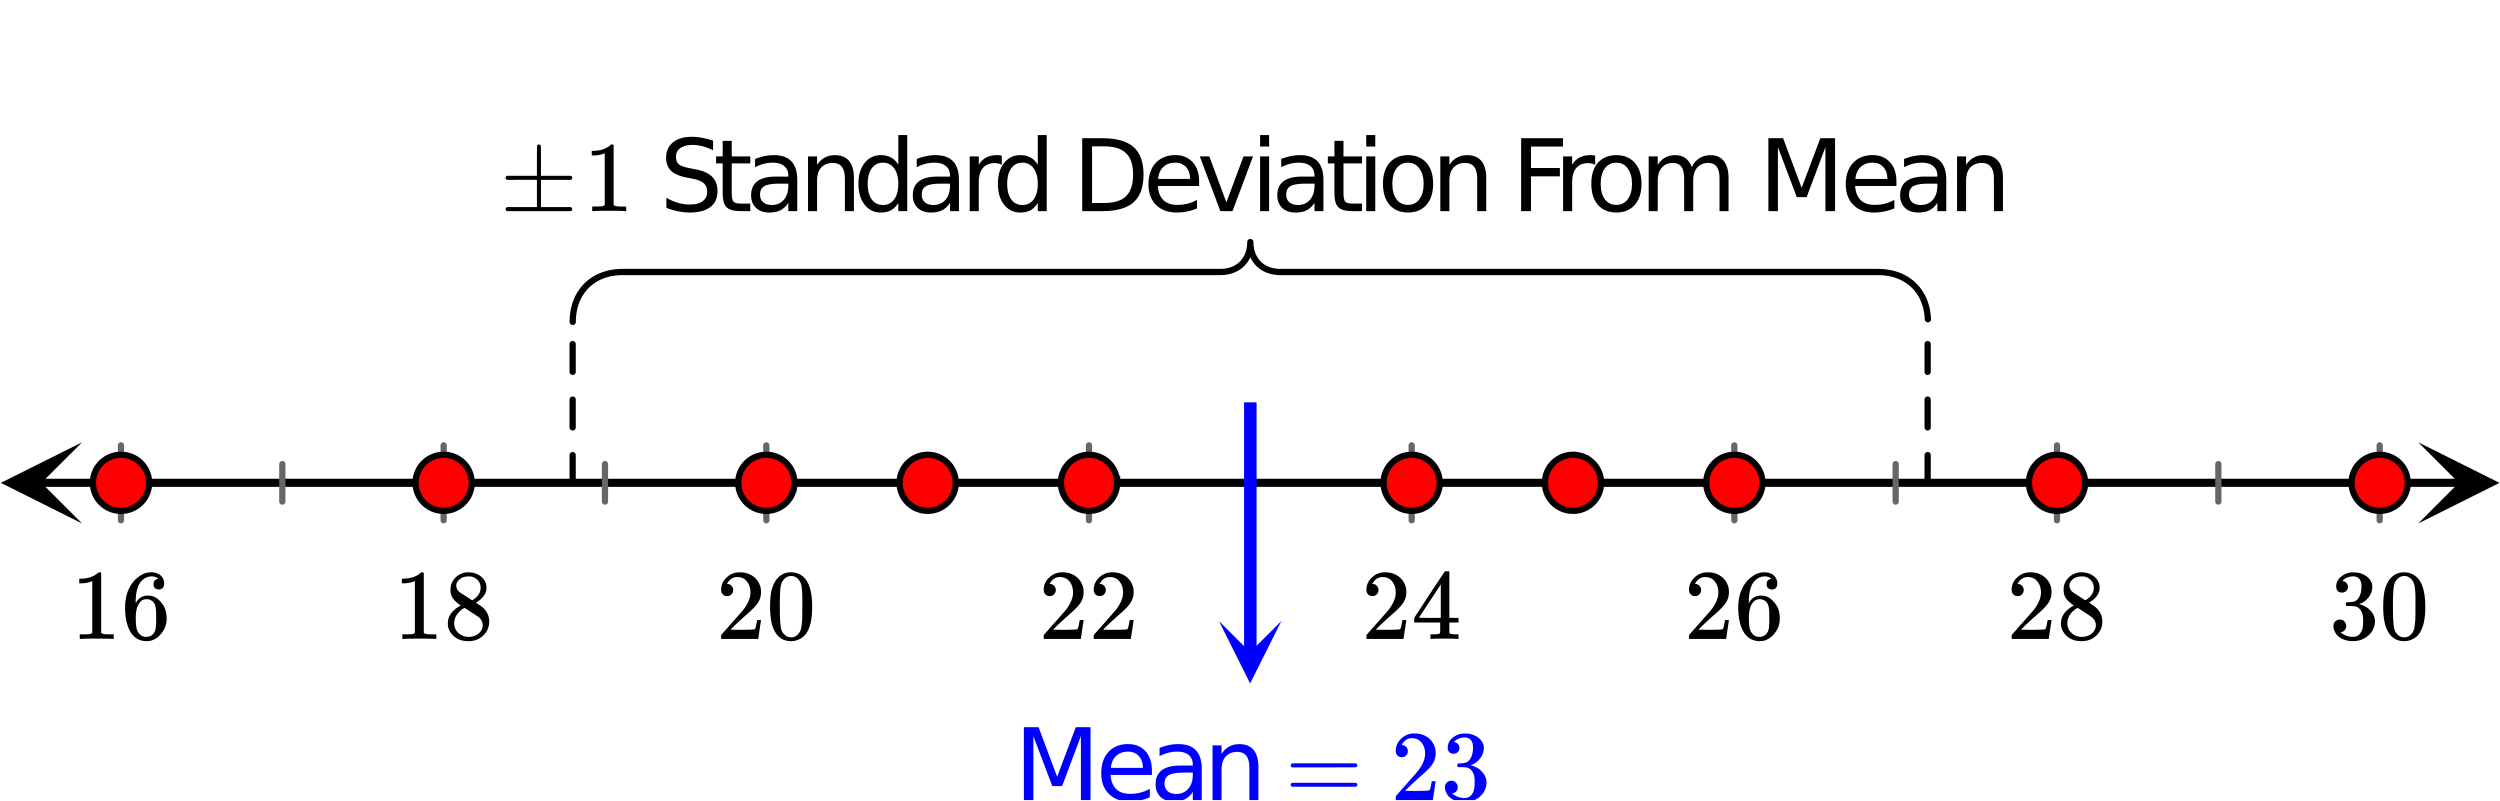 <svg xmlns="http://www.w3.org/2000/svg" xmlns:xlink="http://www.w3.org/1999/xlink" width="449.28" height="144" viewBox="0 0 336.96 108"><defs><symbol overflow="visible" id="e"><path d="M5.61 0c-.157-.031-.872-.047-2.141-.047C2.207-.047 1.5-.03 1.344 0h-.157v-.625h.344c.52 0 .86-.008 1.016-.031.07-.008.18-.067.328-.172v-6.969c-.023 0-.059.016-.11.047a4.134 4.134 0 0 1-1.39.25h-.25v-.625h.25c.758-.02 1.39-.188 1.89-.5a2.46 2.46 0 0 0 .422-.313c.008-.03.063-.046.157-.046a.36.36 0 0 1 .234.078v8.078c.133.137.43.203.89.203h.798V0zm0 0"/></symbol><symbol overflow="visible" id="f"><path d="M5.031-8.11c-.199-.195-.48-.304-.843-.328-.625 0-1.153.274-1.579.813-.418.586-.625 1.492-.625 2.719L2-4.86l.11-.172c.363-.54.859-.813 1.484-.813.414 0 .781.09 1.094.266a2.6 2.6 0 0 1 .64.547c.219.242.395.492.531.75.196.449.297.933.297 1.453v.234c0 .211-.027.403-.078.578-.105.532-.383 1.032-.828 1.5-.387.407-.82.66-1.297.766a2.688 2.688 0 0 1-.547.047c-.168 0-.32-.016-.453-.047-.668-.125-1.2-.484-1.594-1.078C.83-1.66.563-2.79.563-4.218c0-.97.171-1.817.515-2.548.344-.726.82-1.296 1.438-1.703a2.62 2.62 0 0 1 1.562-.515c.531 0 .953.14 1.266.421.32.282.484.665.484 1.141 0 .23-.07.414-.203.547-.125.137-.297.203-.516.203-.218 0-.398-.062-.53-.187-.126-.125-.188-.301-.188-.532 0-.406.21-.644.64-.718zm-.593 3.235a1.18 1.18 0 0 0-.97-.484c-.335 0-.605.105-.812.312C2.22-4.597 2-3.883 2-2.907c0 .794.05 1.345.156 1.657.094.273.242.5.453.688.22.187.477.28.782.28.457 0 .804-.171 1.046-.515.133-.187.22-.41.25-.672.04-.258.063-.64.063-1.14v-.422c0-.508-.023-.895-.063-1.156a1.566 1.566 0 0 0-.25-.688zm0 0"/></symbol><symbol overflow="visible" id="g"><path d="M2.313-4.516c-.438-.289-.778-.593-1.016-.906-.242-.312-.36-.723-.36-1.234 0-.383.07-.707.22-.969.195-.406.488-.734.874-.984.383-.25.82-.375 1.313-.375.613 0 1.144.164 1.594.484.445.324.722.734.828 1.234.007.055.015.164.015.329 0 .199-.008.328-.015.39-.137.594-.547 1.11-1.235 1.547l-.156.11c.5.343.758.523.781.53.664.544 1 1.215 1 2.016 0 .73-.265 1.356-.797 1.875-.53.508-1.199.766-2 .766C2.254.297 1.441-.11.922-.922c-.23-.32-.344-.71-.344-1.172 0-.976.578-1.785 1.735-2.422zM5-6.922c0-.383-.125-.71-.375-.984a1.69 1.69 0 0 0-.922-.516h-.437c-.48 0-.883.164-1.204.485-.23.21-.343.453-.343.734 0 .387.164.695.5.922.039.043.328.23.86.562l.78.516c.008-.008.067-.047.172-.11a2.95 2.95 0 0 0 .25-.187C4.758-5.883 5-6.36 5-6.922zM1.437-2.109c0 .523.192.96.579 1.312a2.01 2.01 0 0 0 1.359.516c.363 0 .695-.07 1-.219.3-.156.531-.36.688-.61.144-.226.218-.472.218-.734 0-.383-.156-.726-.468-1.031-.075-.07-.45-.328-1.125-.766l-.407-.265C3.133-4 3.02-4.07 2.937-4.125l-.109-.063-.156.079c-.563.367-.938.812-1.125 1.343-.074.243-.11.461-.11.657zm0 0"/></symbol><symbol overflow="visible" id="h"><path d="M1.484-5.781c-.25 0-.449-.078-.593-.235a.872.872 0 0 1-.22-.609c0-.645.243-1.195.735-1.656a2.46 2.46 0 0 1 1.766-.703c.77 0 1.41.21 1.922.625.508.418.82.964.937 1.64.008.168.016.32.016.453 0 .524-.156 1.012-.469 1.47-.25.374-.758.89-1.516 1.546-.324.281-.777.695-1.359 1.234l-.781.766 1.016.016c1.414 0 2.164-.024 2.25-.079.039-.007.085-.101.14-.28.031-.095.094-.4.188-.923v-.03h.53v.03l-.374 2.47V0h-5v-.25c0-.188.008-.29.031-.313.008-.007.383-.437 1.125-1.28.977-1.095 1.61-1.813 1.89-2.157.602-.82.907-1.57.907-2.25 0-.594-.156-1.086-.469-1.484-.312-.407-.746-.61-1.297-.61-.523 0-.945.235-1.265.703-.024.032-.047.079-.078.141a.274.274 0 0 0-.047.078c0 .012.02.016.062.016a.68.68 0 0 1 .547.25.801.801 0 0 1 .219.562c0 .23-.078.422-.235.578a.76.76 0 0 1-.578.235zm0 0"/></symbol><symbol overflow="visible" id="i"><path d="M1.297-7.89c.5-.727 1.187-1.094 2.062-1.094.657 0 1.227.226 1.72.671.25.243.456.547.624.922.332.75.5 1.778.5 3.079 0 1.398-.195 2.46-.578 3.187-.25.523-.621.902-1.11 1.14a2.534 2.534 0 0 1-1.14.282c-1.031 0-1.79-.473-2.266-1.422-.386-.727-.578-1.79-.578-3.188 0-.832.051-1.519.156-2.062a4.48 4.48 0 0 1 .61-1.516zm3.031-.157a1.24 1.24 0 0 0-.953-.437c-.375 0-.7.148-.969.437-.199.211-.336.465-.406.766-.074.293-.121.797-.14 1.515 0 .063-.008.246-.016.547v.735c0 .855.008 1.453.031 1.796.031.637.082 1.09.156 1.36.07.273.207.508.406.703.25.273.563.406.938.406.363 0 .664-.133.906-.406.196-.195.332-.43.407-.703.07-.27.128-.723.171-1.36.008-.343.016-.94.016-1.796v-.735-.547c-.023-.718-.07-1.222-.14-1.515-.075-.301-.212-.555-.407-.766zm0 0"/></symbol><symbol overflow="visible" id="j"><path d="M6.234 0c-.125-.031-.71-.047-1.75-.047-1.074 0-1.671.016-1.796.047h-.126v-.625h.422c.383-.008.618-.031.704-.063a.286.286 0 0 0 .171-.14c.008-.008.016-.25.016-.719v-.672h-3.5v-.625l2.031-3.11A431.58 431.58 0 0 1 4.5-9.108c.02-.008.113-.016.281-.016h.25l.078.078v6.203h1.235v.625H5.109V-.89a.25.25 0 0 0 .079.157c.07.062.328.101.765.109h.39V0zm-2.28-2.844v-4.5L1-2.859l1.469.015zm0 0"/></symbol><symbol overflow="visible" id="k"><path d="M1.719-6.25c-.25 0-.446-.07-.578-.219a.863.863 0 0 1-.204-.593c0-.508.196-.938.594-1.282a2.566 2.566 0 0 1 1.407-.625h.203c.312 0 .507.008.593.016.301.043.602.137.907.281.593.305.968.727 1.125 1.266.02.093.03.218.03.375 0 .523-.167.996-.5 1.422-.323.418-.73.714-1.218.89-.055.024-.055.04 0 .047.008 0 .05.012.125.031.55.157 1.016.446 1.39.86.376.418.563.89.563 1.422 0 .367-.086.718-.25 1.062-.218.461-.574.84-1.062 1.14-.492.302-1.04.454-1.64.454-.595 0-1.122-.125-1.579-.375-.46-.25-.766-.586-.922-1.016a1.45 1.45 0 0 1-.14-.656c0-.25.082-.453.25-.61a.831.831 0 0 1 .609-.25c.25 0 .453.087.61.25.163.169.25.372.25.61 0 .21-.063.39-.188.547a.768.768 0 0 1-.469.281l-.094.031c.489.407 1.047.61 1.672.61.5 0 .875-.239 1.125-.719.156-.29.234-.742.234-1.36v-.265c0-.852-.292-1.426-.875-1.719-.124-.05-.398-.082-.812-.093l-.563-.016-.046-.031c-.024-.02-.032-.086-.032-.204 0-.113.008-.18.032-.203.03-.03.054-.046.078-.046.25 0 .508-.02.781-.063.395-.05.695-.27.906-.656.207-.395.313-.867.313-1.422 0-.582-.157-.973-.469-1.172a1.131 1.131 0 0 0-.64-.188c-.45 0-.844.122-1.188.36l-.125.094a.671.671 0 0 0-.094.109l-.047.047a.88.88 0 0 0 .094.031c.176.024.328.11.453.266.125.148.188.32.188.515a.715.715 0 0 1-.235.547.76.76 0 0 1-.562.219zm0 0"/></symbol><symbol overflow="visible" id="t"><path d="M.75-4.672c0-.125.063-.219.188-.281H9.53c.133.062.203.156.203.281 0 .094-.062.18-.187.25l-4.281.016H.969C.82-4.457.75-4.546.75-4.672zm0 2.61c0-.133.07-.223.219-.266h8.578a.249.249 0 0 0 .062.047l.063.047c.02.011.035.039.047.078.008.031.015.062.015.094 0 .117-.07.203-.203.265H.937C.813-1.859.75-1.945.75-2.063zm0 0"/></symbol><symbol overflow="visible" id="w"><path d="M.938-4.219C.813-4.28.75-4.367.75-4.484c0-.125.063-.22.188-.282h4.03v-2c0-1.343.009-2.03.032-2.062.063-.102.14-.156.234-.156a.37.37 0 0 1 .204.078c.039.054.062.164.062.328.008.168.016.777.016 1.828v1.984H9.53c.133.063.203.157.203.282 0 .117-.07.203-.203.265H5.516v3.672H9.53c.133.074.203.168.203.281 0 .106-.07.196-.203.266H.937C.813-.063.75-.148.75-.266c0-.113.063-.207.188-.28h4.03V-4.22zm0 0"/></symbol><symbol overflow="visible" id="m"><path d="M1.328-9.828h1.984l2.5 6.687 2.516-6.687h1.985V0H9.015v-8.625L6.484-1.891H5.156L2.61-8.625V0H1.33zm0 0"/></symbol><symbol overflow="visible" id="o"><path d="M7.578-3.984v.593H2.016c.05.836.3 1.47.75 1.907.445.43 1.07.64 1.875.64.468 0 .921-.05 1.359-.156a5.827 5.827 0 0 0 1.297-.516v1.141a6.956 6.956 0 0 1-2.734.563C3.394.188 2.469-.149 1.78-.829 1.094-1.516.75-2.441.75-3.61c0-1.207.32-2.164.969-2.875.656-.707 1.535-1.063 2.64-1.063.989 0 1.77.32 2.344.953.582.637.875 1.508.875 2.61zm-1.219-.36c0-.664-.183-1.195-.546-1.593-.368-.395-.844-.594-1.438-.594-.68 0-1.219.195-1.625.578-.406.387-.64.922-.703 1.61zm0 0"/></symbol><symbol overflow="visible" id="q"><path d="M4.625-3.703c-.98 0-1.664.117-2.047.344-.375.218-.562.601-.562 1.14 0 .43.14.766.421 1.016.29.25.676.375 1.157.375.676 0 1.219-.235 1.625-.703.406-.477.61-1.114.61-1.907v-.265zm2.406-.5V0H5.828v-1.125a2.75 2.75 0 0 1-1.047 1c-.406.207-.906.313-1.5.313-.761 0-1.367-.208-1.812-.625C1.03-.863.812-1.43.812-2.141c0-.832.274-1.457.829-1.875.55-.425 1.379-.64 2.484-.64h1.703v-.125c0-.551-.183-.977-.547-1.282-.367-.312-.883-.468-1.547-.468-.43 0-.84.054-1.234.156a5.593 5.593 0 0 0-1.156.453v-1.11a7.834 7.834 0 0 1 1.297-.39c.414-.082.82-.125 1.218-.125 1.063 0 1.852.277 2.375.828.532.555.797 1.39.797 2.516zm0 0"/></symbol><symbol overflow="visible" id="s"><path d="M7.406-4.453V0H6.188v-4.406c0-.696-.137-1.219-.407-1.563-.273-.351-.68-.531-1.218-.531-.657 0-1.18.21-1.563.625-.375.418-.563.984-.563 1.703V0H1.22v-7.375h1.218v1.14c.29-.437.633-.765 1.032-.984.394-.218.847-.328 1.36-.328.843 0 1.484.262 1.921.781.438.524.656 1.293.656 2.313zm0 0"/></symbol><symbol overflow="visible" id="y"><path d="M7.219-9.5v1.297A7.84 7.84 0 0 0 5.78-8.75a5.314 5.314 0 0 0-1.297-.172c-.718 0-1.277.14-1.671.422-.399.281-.594.68-.594 1.188 0 .437.129.773.39 1 .27.218.77.398 1.5.53l.797.157c.989.188 1.719.523 2.188 1 .476.48.718 1.117.718 1.906 0 .961-.324 1.684-.968 2.172-.637.492-1.57.735-2.797.735-.469 0-.969-.055-1.5-.157A10.123 10.123 0 0 1 .922-.438v-1.359c.539.305 1.07.531 1.594.688.52.148 1.03.218 1.53.218.759 0 1.345-.144 1.75-.437.415-.3.626-.727.626-1.281 0-.489-.152-.868-.453-1.141-.293-.27-.778-.473-1.453-.61l-.813-.156c-.992-.195-1.71-.504-2.156-.921C1.109-5.864.89-6.454.89-7.204c0-.863.3-1.547.906-2.047.613-.508 1.46-.766 2.547-.766.457 0 .926.047 1.406.141.477.086.969.21 1.469.375zm0 0"/></symbol><symbol overflow="visible" id="z"><path d="M2.469-9.469v2.094h2.5v.938h-2.5v4.015c0 .594.082.98.25 1.156.164.168.5.25 1 .25h1.25V0h-1.25C2.78 0 2.133-.172 1.78-.516c-.355-.351-.531-.988-.531-1.906v-4.015H.36v-.938h.89v-2.094zm0 0"/></symbol><symbol overflow="visible" id="A"><path d="M6.125-6.25v-4h1.203V0H6.125v-1.11c-.262.438-.586.766-.969.985-.386.207-.851.313-1.39.313-.899 0-1.625-.352-2.188-1.063C1.023-1.582.75-2.52.75-3.688c0-1.156.273-2.085.828-2.796.563-.707 1.29-1.063 2.188-1.063.539 0 1.004.11 1.39.328.383.211.707.532.969.969zM2-3.687c0 .898.18 1.601.547 2.109.363.5.867.75 1.515.75.633 0 1.133-.25 1.5-.75.375-.508.563-1.211.563-2.11 0-.882-.188-1.578-.563-2.078a1.757 1.757 0 0 0-1.5-.765c-.648 0-1.152.258-1.515.765C2.18-5.266 2-4.57 2-3.687zm0 0"/></symbol><symbol overflow="visible" id="B"><path d="M5.547-6.234a1.38 1.38 0 0 0-.453-.172 2.203 2.203 0 0 0-.532-.063c-.68 0-1.203.227-1.578.672-.367.438-.546 1.074-.546 1.906V0h-1.22v-7.375h1.22v1.14a2.469 2.469 0 0 1 1-.984c.406-.218.898-.328 1.484-.328.082 0 .176.008.281.016.102.011.211.027.328.047zm0 0"/></symbol><symbol overflow="visible" id="C"><path d="M2.656-8.734v7.64h1.61c1.351 0 2.343-.304 2.968-.922.633-.613.954-1.582.954-2.906 0-1.32-.32-2.285-.954-2.89-.625-.614-1.617-.922-2.968-.922zM1.328-9.828h2.734c1.895 0 3.29.398 4.188 1.187.895.793 1.344 2.032 1.344 3.72 0 1.687-.45 2.933-1.344 3.734C7.352-.395 5.957 0 4.062 0H1.329zm0 0"/></symbol><symbol overflow="visible" id="D"><path d="M.406-7.375h1.281l2.297 6.188 2.313-6.188h1.281L4.812 0h-1.64zm0 0"/></symbol><symbol overflow="visible" id="E"><path d="M1.266-7.375h1.218V0H1.266zm0-2.875h1.218v1.547H1.266zm0 0"/></symbol><symbol overflow="visible" id="F"><path d="M4.125-6.531c-.648 0-1.164.258-1.547.765-.375.512-.562 1.204-.562 2.079 0 .886.187 1.585.562 2.093.375.5.89.75 1.547.75.645 0 1.156-.25 1.531-.75.383-.508.578-1.207.578-2.093 0-.864-.195-1.551-.578-2.063-.375-.52-.886-.781-1.531-.781zm0-1.016c1.05 0 1.879.344 2.484 1.031.602.68.907 1.621.907 2.829 0 1.21-.305 2.156-.907 2.843C6.004-.156 5.176.187 4.125.187c-1.055 0-1.883-.343-2.484-1.03C1.047-1.532.75-2.478.75-3.689c0-1.207.297-2.148.89-2.828.602-.687 1.43-1.03 2.485-1.03zm0 0"/></symbol><symbol overflow="visible" id="G"><path d="M1.328-9.828h5.64v1.125H2.657v2.89h3.89v1.125h-3.89V0H1.328zm0 0"/></symbol><symbol overflow="visible" id="H"><path d="M7.016-5.953c.3-.55.66-.953 1.078-1.203.426-.258.926-.39 1.5-.39.758 0 1.347.273 1.765.812.414.53.625 1.293.625 2.28V0h-1.218v-4.406c0-.707-.125-1.235-.375-1.578-.25-.344-.633-.516-1.141-.516-.625 0-1.121.21-1.484.625-.368.418-.547.984-.547 1.703V0H6v-4.406c0-.719-.125-1.242-.375-1.578-.25-.344-.637-.516-1.156-.516-.625 0-1.121.215-1.485.64-.367.419-.546.981-.546 1.688V0h-1.22v-7.375h1.22v1.14c.28-.445.613-.773 1-.984.382-.218.843-.328 1.374-.328.532 0 .985.137 1.36.406.383.274.664.668.844 1.188zm0 0"/></symbol><clipPath id="a"><path d="M0 0h336.96v107.84H0zm0 0"/></clipPath><clipPath id="b"><path d="M.11 59.613H12V71H.11zm0 0"/></clipPath><clipPath id="c"><path d="M325.938 59.613h11.023V71h-11.024zm0 0"/></clipPath><clipPath id="d"><path d="M164 83.7h8.71V93H164zm0 0"/></clipPath><clipPath id="l"><path d="M137 98h10v9.84h-10zm0 0"/></clipPath><clipPath id="n"><path d="M148 100h8v7.84h-8zm0 0"/></clipPath><clipPath id="p"><path d="M155 100h7v7.84h-7zm0 0"/></clipPath><clipPath id="r"><path d="M163 100h7v7.84h-7zm0 0"/></clipPath><clipPath id="u"><path d="M188 98h6v9.84h-6zm0 0"/></clipPath><clipPath id="v"><path d="M194 98h7v9.84h-7zm0 0"/></clipPath></defs><g clip-path="url(#a)" fill="#fff"><path d="M0 0h336.96v108H0z"/><path d="M0 0h336.96v108H0z"/></g><path d="M7.313 86.998h435.374" transform="scale(.749 .748)" fill="none" stroke-width="1.462" stroke="#000"/><g clip-path="url(#b)"><path d="M11.063 59.613L.108 65.082l10.954 5.473-5.477-5.473zm0 0"/></g><g clip-path="url(#c)"><path d="M325.938 59.613l10.953 5.469-10.954 5.473 5.477-5.473zm0 0"/></g><path d="M21.772 80.252V93.75m29.032-10.125v6.752m29.033-10.125V93.75m29.033-10.125v6.752m29.032-10.125V93.75m29.033-10.125v6.752m29.032-10.125V93.75M225 83.625v6.752m29.033-10.125V93.75m29.032-10.125v6.752m29.033-10.125V93.75m29.032-10.125v6.752m29.033-10.125V93.75m29.033-10.125v6.752m29.032-10.125V93.75" transform="scale(.749 .748)" fill="none" stroke-width="1.125" stroke-linecap="round" stroke-linejoin="round" stroke="#666"/><path d="M76.762 65.082v-3.738c0-.117.043-.215.125-.297a.404.404 0 0 1 .297-.125c.117 0 .214.043.296.125.082.082.125.18.125.297v3.738a.404.404 0 0 1-.125.297.39.39 0 0 1-.296.125.39.39 0 0 1-.297-.125.404.404 0 0 1-.125-.297zm0-7.48v-3.739a.42.42 0 0 1 .422-.422.42.42 0 0 1 .422.422v3.739a.404.404 0 0 1-.126.296.404.404 0 0 1-.296.125.404.404 0 0 1-.297-.125.404.404 0 0 1-.125-.296zm0-7.48v-3.74c0-.116.043-.218.125-.3a.4.4 0 0 1 .297-.121.4.4 0 0 1 .296.121.413.413 0 0 1 .125.3v3.74a.404.404 0 0 1-.125.296.404.404 0 0 1-.296.125.404.404 0 0 1-.297-.125.404.404 0 0 1-.125-.297zm0 0M259.395 65.082v-3.738c0-.117.043-.215.125-.297a.404.404 0 0 1 .296-.125c.118 0 .215.043.297.125.082.082.125.18.125.297v3.738a.404.404 0 0 1-.125.297.39.39 0 0 1-.297.125.39.39 0 0 1-.296-.125.404.404 0 0 1-.125-.297zm0-7.48v-3.739a.42.42 0 0 1 .421-.422.42.42 0 0 1 .422.422v3.739a.404.404 0 0 1-.125.296.404.404 0 0 1-.297.125.404.404 0 0 1-.296-.125.404.404 0 0 1-.125-.296zm0-7.48v-3.74c0-.116.043-.218.125-.3a.4.4 0 0 1 .296-.121.4.4 0 0 1 .297.121.413.413 0 0 1 .125.3v3.74a.404.404 0 0 1-.125.296.404.404 0 0 1-.297.125.404.404 0 0 1-.296-.125.404.404 0 0 1-.125-.297zm0 0"/><path d="M103.064 58.002l.01-.48.027-.475.052-.46.062-.449.084-.438.104-.428.12-.418.141-.402.151-.392.172-.381.188-.366.204-.355.224-.344.235-.324.25-.313.266-.303.282-.287.292-.267.313-.26.323-.241.34-.225.349-.208.36-.194.38-.177.386-.157.402-.146.412-.125.423-.11.438-.089.448-.073.454-.052.47-.037.48-.015h107.79l.286-.01.282-.022.276-.031.266-.047.261-.052.256-.063.245-.078.245-.084.23-.099.229-.104.214-.115.214-.126.198-.135.198-.147.183-.15.177-.163.172-.172.157-.183.15-.188.142-.193.135-.209.12-.209.115-.224.104-.225.09-.235.083-.245.073-.25.062-.257.047-.26.042-.272.031-.277.016-.282.005-.287.005.287.016.282.031.277.042.271.047.261.062.256.073.25.084.246.089.235.104.225.115.224.12.21.135.208.141.193.151.188.157.183.172.172.177.162.183.151.198.147.198.135.214.126.214.115.23.104.229.1.245.083.245.078.256.063.26.052.267.047.276.031.282.021.287.01h107.79l.48.016.469.037.454.052.448.073.433.089.428.11.412.125.402.146.386.157.38.177.36.194.35.208.339.225.323.24.313.261.292.267.282.287.266.303.25.313.235.324.224.344.204.355.188.366.172.381.151.392.14.402.12.418.105.428.084.438.062.45.052.459.026.475" transform="scale(.749 .748)" fill="none" stroke-width="1.125" stroke-linecap="round" stroke-linejoin="round" stroke="#000"/><path d="M225 72.498v45.126" transform="scale(.749 .748)" fill="none" stroke-width="2.25" stroke="#00f"/><g clip-path="url(#d)"><path d="M172.71 83.7l-4.21 8.417-4.21-8.418 4.21 4.211zm0 0" fill="#00f"/></g><path d="M259.082 86.998c0 .674-.125 1.316-.386 1.932a5.037 5.037 0 0 1-1.09 1.64 4.986 4.986 0 0 1-1.643 1.097 4.99 4.99 0 0 1-1.93.38 5.034 5.034 0 0 1-3.573-1.477 5.136 5.136 0 0 1-1.096-1.64 4.985 4.985 0 0 1-.38-1.932c0-.668.125-1.31.38-1.932a5.194 5.194 0 0 1 1.096-1.64 5.087 5.087 0 0 1 3.573-1.477c.667 0 1.314.13 1.93.386.62.256 1.168.622 1.643 1.092.469.475.834 1.023 1.09 1.64.26.62.386 1.263.386 1.931zm0 0M84.886 86.998c0 .674-.125 1.316-.38 1.932a4.97 4.97 0 0 1-1.096 1.64 5.018 5.018 0 0 1-3.573 1.478 4.99 4.99 0 0 1-1.93-.381 4.964 4.964 0 0 1-1.638-1.097 4.97 4.97 0 0 1-1.095-1.64 5.028 5.028 0 0 1 0-3.864 5.024 5.024 0 0 1 2.733-2.73 5.02 5.02 0 0 1 3.865 0 5.024 5.024 0 0 1 3.114 4.663zm0 0M201.017 86.998c0 .674-.126 1.316-.381 1.932a5.136 5.136 0 0 1-1.096 1.64 5.018 5.018 0 0 1-3.573 1.478 4.99 4.99 0 0 1-1.93-.381 4.986 4.986 0 0 1-1.643-1.097 5.037 5.037 0 0 1-1.09-1.64 4.896 4.896 0 0 1-.386-1.932c0-.668.125-1.31.386-1.932a5.093 5.093 0 0 1 1.09-1.64 5.053 5.053 0 0 1 1.643-1.09 5.04 5.04 0 0 1 3.865 0 5.087 5.087 0 0 1 1.638 1.09c.47.476.835 1.024 1.096 1.64.255.622.38 1.264.38 1.932zm0 0M142.951 86.998c0 .674-.125 1.316-.38 1.932a4.97 4.97 0 0 1-1.096 1.64 5.018 5.018 0 0 1-3.573 1.478 4.99 4.99 0 0 1-1.93-.381 4.911 4.911 0 0 1-1.638-1.097 4.97 4.97 0 0 1-1.095-1.64 5.028 5.028 0 0 1 0-3.864 5.024 5.024 0 0 1 2.733-2.73 5.02 5.02 0 0 1 3.865 0 5.024 5.024 0 0 1 3.114 4.663zm0 0M317.147 86.998a4.99 4.99 0 0 1-.386 1.932 4.97 4.97 0 0 1-1.095 1.64c-.47.475-1.018.84-1.638 1.097a4.99 4.99 0 0 1-1.93.38 5.015 5.015 0 0 1-3.573-1.477 4.97 4.97 0 0 1-1.096-1.64 4.985 4.985 0 0 1-.38-1.932 5.023 5.023 0 0 1 1.476-3.571 5.087 5.087 0 0 1 3.573-1.478c.667 0 1.314.13 1.93.386a5.024 5.024 0 0 1 2.733 2.73c.256.623.386 1.265.386 1.933zm0 0M433.277 86.998a4.99 4.99 0 0 1-.386 1.932 4.97 4.97 0 0 1-1.095 1.64 5.008 5.008 0 0 1-3.568 1.478 5.015 5.015 0 0 1-3.573-1.478 4.97 4.97 0 0 1-1.095-1.64 5.028 5.028 0 0 1 0-3.864 5.024 5.024 0 0 1 2.733-2.73 5.02 5.02 0 0 1 3.865 0 5.031 5.031 0 0 1 2.733 2.73c.256.622.386 1.264.386 1.932zm0 0M375.212 86.998a4.99 4.99 0 0 1-.386 1.932 4.97 4.97 0 0 1-1.095 1.64 4.964 4.964 0 0 1-1.638 1.097 4.99 4.99 0 0 1-1.93.38 5.015 5.015 0 0 1-3.573-1.477 4.97 4.97 0 0 1-1.095-1.64 4.985 4.985 0 0 1-.381-1.932 5.023 5.023 0 0 1 1.476-3.571 5.087 5.087 0 0 1 3.573-1.478c.668 0 1.314.13 1.93.386a5.031 5.031 0 0 1 2.733 2.731c.256.622.386 1.264.386 1.932zm0 0M26.826 86.998a4.99 4.99 0 0 1-.386 1.932 4.97 4.97 0 0 1-1.095 1.64 5.015 5.015 0 0 1-3.573 1.478 5.008 5.008 0 0 1-3.568-1.478 4.97 4.97 0 0 1-1.095-1.64 5.028 5.028 0 0 1 0-3.864 5.024 5.024 0 0 1 2.733-2.73 5.014 5.014 0 0 1 3.865 0 5.031 5.031 0 0 1 2.733 2.73c.256.622.386 1.264.386 1.932zm0 0M288.114 86.998a4.99 4.99 0 0 1-.386 1.932 4.97 4.97 0 0 1-1.095 1.64c-.47.475-1.017.84-1.638 1.097a4.99 4.99 0 0 1-1.93.38 5.015 5.015 0 0 1-3.573-1.477 5.052 5.052 0 0 1-1.095-1.64 4.985 4.985 0 0 1-.38-1.932 5.023 5.023 0 0 1 1.475-3.571 5.087 5.087 0 0 1 3.573-1.478c.668 0 1.315.13 1.93.386a5.024 5.024 0 0 1 2.733 2.73c.256.623.386 1.265.386 1.933zm0 0M171.984 86.998c0 .674-.125 1.316-.38 1.932a5.052 5.052 0 0 1-8.237 1.64 4.97 4.97 0 0 1-1.095-1.64 5.028 5.028 0 0 1 0-3.864 5.024 5.024 0 0 1 2.733-2.73 5.02 5.02 0 0 1 3.865 0 5.087 5.087 0 0 1 1.638 1.09 5.023 5.023 0 0 1 1.476 3.572zm0 0" transform="scale(.749 .748)" fill="red" stroke-width="1.125" stroke="#000"/><use xlink:href="#e" x="9.56" y="86.122"/><use xlink:href="#f" x="16.3" y="86.122"/><use xlink:href="#e" x="53.042" y="86.122"/><use xlink:href="#g" x="59.782" y="86.122"/><use xlink:href="#h" x="96.525" y="86.122"/><use xlink:href="#i" x="103.265" y="86.122"/><use xlink:href="#h" x="140.007" y="86.122"/><use xlink:href="#h" x="146.747" y="86.122"/><use xlink:href="#h" x="183.501" y="86.122"/><use xlink:href="#j" x="190.241" y="86.122"/><use xlink:href="#h" x="226.984" y="86.122"/><use xlink:href="#f" x="233.724" y="86.122"/><use xlink:href="#h" x="270.466" y="86.122"/><use xlink:href="#g" x="277.206" y="86.122"/><use xlink:href="#k" x="313.948" y="86.122"/><use xlink:href="#i" x="320.688" y="86.122"/><g clip-path="url(#l)"><use xlink:href="#m" x="136.672" y="107.84" fill="#00f"/></g><g clip-path="url(#n)"><use xlink:href="#o" x="147.681" y="107.84" fill="#00f"/></g><g clip-path="url(#p)"><use xlink:href="#q" x="154.945" y="107.84" fill="#00f"/></g><g clip-path="url(#r)"><use xlink:href="#s" x="162.209" y="107.84" fill="#00f"/></g><use xlink:href="#t" x="173.216" y="107.84" fill="#00f"/><g clip-path="url(#u)"><use xlink:href="#h" x="187.456" y="107.84" fill="#00f"/></g><g clip-path="url(#v)"><use xlink:href="#k" x="194.196" y="107.84" fill="#00f"/></g><use xlink:href="#w" x="67.4" y="28.458"/><use xlink:href="#e" x="78.633" y="28.458"/><use xlink:href="#x" x="85.373" y="28.458"/><use xlink:href="#y" x="88.893" y="28.458"/><use xlink:href="#z" x="96.157" y="28.458"/><use xlink:href="#q" x="100.426" y="28.458"/><use xlink:href="#s" x="107.69" y="28.458"/><use xlink:href="#A" x="114.954" y="28.458"/><use xlink:href="#q" x="122.219" y="28.458"/><use xlink:href="#B" x="129.483" y="28.458"/><use xlink:href="#A" x="133.752" y="28.458"/><use xlink:href="#x" x="141.016" y="28.458"/><use xlink:href="#C" x="144.536" y="28.458"/><use xlink:href="#o" x="154.046" y="28.458"/><use xlink:href="#D" x="161.311" y="28.458"/><use xlink:href="#E" x="168.575" y="28.458"/><use xlink:href="#q" x="171.346" y="28.458"/><use xlink:href="#z" x="178.61" y="28.458"/><use xlink:href="#E" x="182.879" y="28.458"/><use xlink:href="#F" x="185.65" y="28.458"/><use xlink:href="#s" x="192.914" y="28.458"/><use xlink:href="#x" x="200.178" y="28.458"/><use xlink:href="#G" x="203.698" y="28.458"/><g><use xlink:href="#B" x="209.464" y="28.458"/></g><g><use xlink:href="#F" x="213.733" y="28.458"/></g><g><use xlink:href="#H" x="220.997" y="28.458"/></g><g><use xlink:href="#x" x="233.504" y="28.458"/></g><g><use xlink:href="#m" x="237.023" y="28.458"/></g><g><use xlink:href="#o" x="248.032" y="28.458"/></g><g><use xlink:href="#q" x="255.296" y="28.458"/></g><g><use xlink:href="#s" x="262.56" y="28.458"/></g></svg>